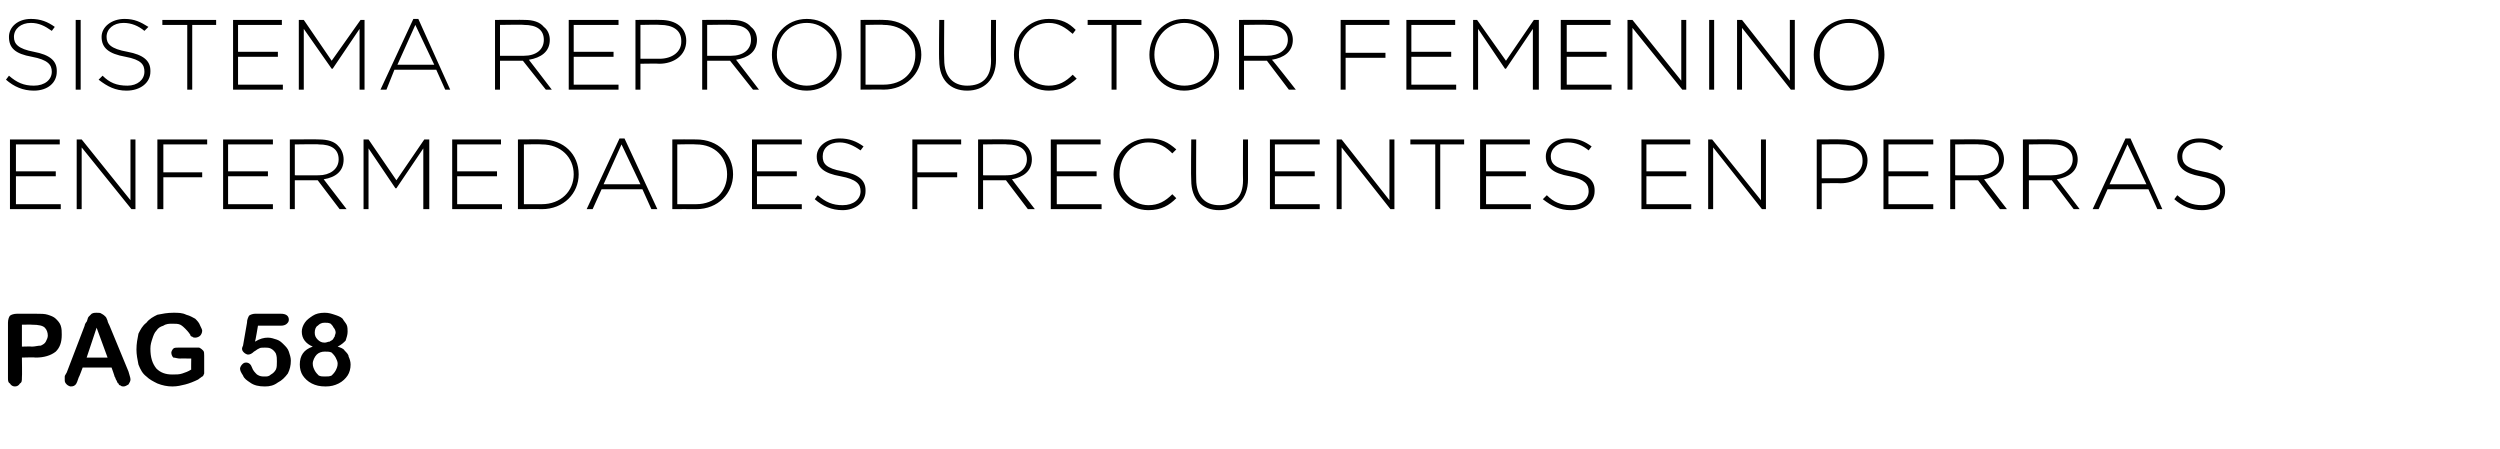 <?xml version="1.0" standalone="no"?><!DOCTYPE svg PUBLIC "-//W3C//DTD SVG 1.1//EN" "http://www.w3.org/Graphics/SVG/1.1/DTD/svg11.dtd"><svg xmlns="http://www.w3.org/2000/svg" version="1.1" width="251px" height="45.1px" viewBox="0 0 251 45.1">  <desc>SISTEMA REPRODUCTOR FEMENINO ENFERMEDADES FRECUENTES en perras pag 58</desc>  <defs/>  <g id="Polygon21413">    <path d="M 3.6 35.9 C 3.56 35.86 2.2 35.9 2.2 35.9 C 2.2 35.9 2.23 37.89 2.2 37.9 C 2.2 38.2 2.2 38.4 2 38.5 C 1.9 38.7 1.7 38.8 1.5 38.8 C 1.3 38.8 1.1 38.7 1 38.5 C 0.8 38.4 0.8 38.2 0.8 37.9 C 0.8 37.9 0.8 32.4 0.8 32.4 C 0.8 32.1 0.9 31.8 1 31.7 C 1.1 31.6 1.4 31.5 1.7 31.5 C 1.7 31.5 3.6 31.5 3.6 31.5 C 4.1 31.5 4.5 31.5 4.8 31.6 C 5.1 31.7 5.4 31.8 5.6 32 C 5.8 32.2 6 32.4 6.1 32.7 C 6.2 33 6.2 33.3 6.2 33.6 C 6.2 34.4 6 34.9 5.6 35.3 C 5.1 35.7 4.4 35.9 3.6 35.9 Z M 4.5 32.9 C 4.3 32.7 3.9 32.6 3.2 32.6 C 3.21 32.58 2.2 32.6 2.2 32.6 L 2.2 34.8 C 2.2 34.8 3.21 34.77 3.2 34.8 C 3.5 34.8 3.8 34.7 4.1 34.7 C 4.3 34.6 4.5 34.5 4.6 34.3 C 4.7 34.1 4.8 33.9 4.8 33.7 C 4.8 33.4 4.7 33.1 4.5 32.9 C 4.5 32.9 4.5 32.9 4.5 32.9 Z M 11.5 37.8 C 11.54 37.84 11.2 36.9 11.2 36.9 L 8.3 36.9 C 8.3 36.9 7.95 37.86 7.9 37.9 C 7.8 38.2 7.7 38.5 7.6 38.6 C 7.5 38.7 7.4 38.8 7.1 38.8 C 7 38.8 6.8 38.7 6.7 38.6 C 6.5 38.4 6.5 38.3 6.5 38.1 C 6.5 38 6.5 37.9 6.5 37.8 C 6.5 37.7 6.6 37.6 6.7 37.4 C 6.7 37.4 8.5 32.7 8.5 32.7 C 8.5 32.6 8.6 32.4 8.7 32.3 C 8.8 32.1 8.8 31.9 8.9 31.8 C 9 31.7 9.1 31.6 9.2 31.5 C 9.4 31.4 9.5 31.4 9.7 31.4 C 9.9 31.4 10.1 31.4 10.2 31.5 C 10.4 31.6 10.5 31.7 10.6 31.8 C 10.7 31.9 10.7 32 10.8 32.2 C 10.8 32.3 10.9 32.5 11 32.7 C 11 32.7 12.9 37.3 12.9 37.3 C 13 37.7 13.1 37.9 13.1 38.1 C 13.1 38.3 13 38.4 12.9 38.6 C 12.7 38.7 12.6 38.8 12.4 38.8 C 12.3 38.8 12.2 38.8 12.1 38.7 C 12 38.7 11.9 38.6 11.9 38.5 C 11.8 38.5 11.8 38.4 11.7 38.2 C 11.6 38.1 11.6 37.9 11.5 37.8 Z M 8.7 35.9 L 10.8 35.9 L 9.7 32.9 L 8.7 35.9 Z M 20.5 35.7 C 20.5 35.7 20.5 37.1 20.5 37.1 C 20.5 37.3 20.5 37.4 20.5 37.5 C 20.4 37.7 20.4 37.8 20.3 37.8 C 20.2 37.9 20 38 19.9 38.1 C 19.5 38.3 19 38.5 18.6 38.6 C 18.2 38.7 17.8 38.8 17.3 38.8 C 16.8 38.8 16.3 38.7 15.8 38.5 C 15.4 38.3 15 38.1 14.7 37.8 C 14.3 37.5 14.1 37.1 13.9 36.6 C 13.8 36.1 13.7 35.6 13.7 35.1 C 13.7 34.5 13.8 34 13.9 33.5 C 14.1 33.1 14.3 32.7 14.7 32.4 C 15 32 15.4 31.8 15.8 31.6 C 16.3 31.5 16.8 31.4 17.4 31.4 C 17.9 31.4 18.3 31.4 18.7 31.6 C 19.1 31.7 19.4 31.9 19.6 32 C 19.8 32.2 20 32.4 20.1 32.7 C 20.2 32.9 20.3 33.1 20.3 33.2 C 20.3 33.4 20.2 33.6 20.1 33.7 C 20 33.8 19.8 33.9 19.6 33.9 C 19.5 33.9 19.4 33.9 19.3 33.8 C 19.2 33.8 19.1 33.7 19.1 33.6 C 18.9 33.3 18.7 33.1 18.6 33 C 18.5 32.9 18.3 32.7 18.1 32.6 C 17.9 32.5 17.6 32.5 17.3 32.5 C 17 32.5 16.7 32.5 16.4 32.7 C 16.1 32.8 15.9 32.9 15.7 33.2 C 15.5 33.4 15.4 33.7 15.3 34 C 15.2 34.3 15.1 34.6 15.1 35 C 15.1 35.9 15.3 36.5 15.7 37 C 16.1 37.4 16.6 37.6 17.3 37.6 C 17.7 37.6 18 37.6 18.3 37.5 C 18.6 37.4 18.9 37.3 19.2 37.1 C 19.18 37.14 19.2 36 19.2 36 C 19.2 36 18.06 35.98 18.1 36 C 17.8 36 17.6 35.9 17.4 35.9 C 17.3 35.8 17.2 35.6 17.2 35.4 C 17.2 35.3 17.3 35.1 17.4 35 C 17.5 34.9 17.7 34.9 17.9 34.9 C 17.9 34.9 19.5 34.9 19.5 34.9 C 19.7 34.9 19.9 34.9 20 34.9 C 20.2 35 20.3 35.1 20.4 35.2 C 20.5 35.3 20.5 35.5 20.5 35.7 Z M 28.2 32.7 C 28.24 32.7 25.9 32.7 25.9 32.7 C 25.9 32.7 25.64 34.28 25.6 34.3 C 26.1 34 26.5 33.9 26.9 33.9 C 27.2 33.9 27.5 34 27.8 34.1 C 28.1 34.2 28.3 34.4 28.5 34.6 C 28.7 34.8 28.9 35 29 35.3 C 29.1 35.6 29.2 35.9 29.2 36.2 C 29.2 36.7 29.1 37.1 28.9 37.5 C 28.6 37.9 28.3 38.2 27.9 38.4 C 27.5 38.7 27.1 38.8 26.6 38.8 C 26 38.8 25.5 38.7 25.1 38.4 C 24.8 38.2 24.5 38 24.4 37.7 C 24.2 37.4 24.1 37.2 24.1 37 C 24.1 36.9 24.2 36.7 24.3 36.6 C 24.4 36.5 24.5 36.4 24.7 36.4 C 25 36.4 25.2 36.6 25.3 36.9 C 25.4 37.2 25.6 37.4 25.8 37.6 C 26.1 37.8 26.3 37.8 26.6 37.8 C 26.8 37.8 27 37.8 27.2 37.6 C 27.4 37.5 27.6 37.3 27.7 37.1 C 27.8 36.9 27.8 36.6 27.8 36.3 C 27.8 36 27.8 35.8 27.7 35.5 C 27.6 35.3 27.4 35.1 27.2 35 C 27 34.9 26.8 34.9 26.6 34.9 C 26.3 34.9 26.1 34.9 26 35 C 25.9 35 25.7 35.2 25.5 35.3 C 25.3 35.5 25.1 35.6 24.9 35.6 C 24.8 35.6 24.6 35.5 24.5 35.4 C 24.4 35.3 24.3 35.2 24.3 35 C 24.3 35 24.3 34.9 24.4 34.7 C 24.4 34.7 24.8 32.4 24.8 32.4 C 24.8 32.1 24.9 31.9 25 31.7 C 25.1 31.6 25.4 31.5 25.6 31.5 C 25.6 31.5 28.2 31.5 28.2 31.5 C 28.7 31.5 29 31.7 29 32.1 C 29 32.3 28.9 32.4 28.8 32.5 C 28.7 32.6 28.5 32.7 28.2 32.7 Z M 31.4 34.8 C 30.7 34.5 30.3 34 30.3 33.3 C 30.3 33 30.4 32.7 30.6 32.4 C 30.8 32.1 31.1 31.9 31.4 31.7 C 31.7 31.5 32.1 31.4 32.6 31.4 C 33 31.4 33.3 31.5 33.6 31.6 C 33.9 31.7 34.2 31.8 34.4 32 C 34.5 32.2 34.7 32.4 34.8 32.6 C 34.9 32.8 34.9 33.1 34.9 33.3 C 34.9 33.6 34.8 33.9 34.7 34.2 C 34.5 34.4 34.3 34.6 33.9 34.8 C 34.2 34.9 34.5 35 34.6 35.2 C 34.8 35.4 35 35.6 35 35.8 C 35.1 36 35.2 36.3 35.2 36.6 C 35.2 37 35.1 37.4 34.9 37.7 C 34.7 38 34.4 38.3 34 38.5 C 33.6 38.7 33.2 38.8 32.7 38.8 C 32.1 38.8 31.7 38.7 31.3 38.5 C 30.9 38.3 30.6 38 30.4 37.7 C 30.2 37.4 30.1 37 30.1 36.6 C 30.1 35.7 30.5 35.1 31.4 34.8 C 31.4 34.8 31.4 34.8 31.4 34.8 Z M 33.9 36.5 C 33.9 36.3 33.8 36.1 33.7 35.9 C 33.6 35.7 33.4 35.5 33.3 35.4 C 33.1 35.3 32.9 35.3 32.6 35.3 C 32.3 35.3 32 35.4 31.8 35.6 C 31.6 35.8 31.4 36.2 31.4 36.5 C 31.4 36.8 31.5 37 31.6 37.2 C 31.7 37.4 31.9 37.6 32 37.7 C 32.2 37.8 32.4 37.8 32.6 37.8 C 32.9 37.8 33.1 37.8 33.3 37.7 C 33.4 37.6 33.6 37.4 33.7 37.2 C 33.8 37 33.9 36.8 33.9 36.5 Z M 32.6 32.4 C 32.3 32.4 32.1 32.5 31.9 32.7 C 31.7 32.8 31.6 33.1 31.6 33.4 C 31.6 33.7 31.7 33.9 31.9 34.1 C 32.1 34.3 32.3 34.4 32.6 34.4 C 32.8 34.4 32.9 34.3 33.1 34.3 C 33.2 34.2 33.3 34.2 33.4 34.1 C 33.5 34 33.5 33.9 33.6 33.8 C 33.6 33.7 33.7 33.5 33.7 33.4 C 33.7 33.2 33.6 33 33.5 32.9 C 33.4 32.7 33.3 32.6 33.2 32.5 C 33 32.4 32.8 32.4 32.6 32.4 Z " stroke="none" fill="#000"/>  </g>  <g id="Polygon21412">    <path d="M 1 14 L 6 14 L 6 14.5 L 1.6 14.5 L 1.6 17.2 L 5.6 17.2 L 5.6 17.7 L 1.6 17.7 L 1.6 20.5 L 6.1 20.5 L 6.1 21 L 1 21 L 1 14 Z M 7.7 14 L 8.2 14 L 13.1 20.1 L 13.1 14 L 13.6 14 L 13.6 21 L 13.2 21 L 8.2 14.8 L 8.2 21 L 7.7 21 L 7.7 14 Z M 15.8 14 L 20.8 14 L 20.8 14.5 L 16.4 14.5 L 16.4 17.3 L 20.3 17.3 L 20.3 17.8 L 16.4 17.8 L 16.4 21 L 15.8 21 L 15.8 14 Z M 22.4 14 L 27.4 14 L 27.4 14.5 L 22.9 14.5 L 22.9 17.2 L 26.9 17.2 L 26.9 17.7 L 22.9 17.7 L 22.9 20.5 L 27.4 20.5 L 27.4 21 L 22.4 21 L 22.4 14 Z M 29.1 14 C 29.1 14 32.04 13.98 32 14 C 32.9 14 33.6 14.2 34 14.7 C 34.3 15 34.5 15.5 34.5 16 C 34.5 16 34.5 16 34.5 16 C 34.5 17.2 33.7 17.8 32.5 18 C 32.49 17.99 34.8 21 34.8 21 L 34.1 21 L 31.9 18.1 L 31.9 18.1 L 29.6 18.1 L 29.6 21 L 29.1 21 L 29.1 14 Z M 32 17.6 C 33.1 17.6 34 17 34 16 C 34 16 34 16 34 16 C 34 15 33.3 14.5 32 14.5 C 32.01 14.46 29.6 14.5 29.6 14.5 L 29.6 17.6 C 29.6 17.6 31.98 17.61 32 17.6 Z M 36.5 14 L 37 14 L 39.8 18.1 L 42.6 14 L 43.1 14 L 43.1 21 L 42.5 21 L 42.5 14.9 L 39.8 18.9 L 39.7 18.9 L 37 14.9 L 37 21 L 36.5 21 L 36.5 14 Z M 45.4 14 L 50.3 14 L 50.3 14.5 L 45.9 14.5 L 45.9 17.2 L 49.9 17.2 L 49.9 17.7 L 45.9 17.7 L 45.9 20.5 L 50.4 20.5 L 50.4 21 L 45.4 21 L 45.4 14 Z M 52 14 C 52 14 54.37 13.98 54.4 14 C 56.6 14 58.1 15.5 58.1 17.5 C 58.1 17.5 58.1 17.5 58.1 17.5 C 58.1 19.4 56.6 21 54.4 21 C 54.37 20.98 52 21 52 21 L 52 14 Z M 54.4 20.5 C 56.3 20.5 57.6 19.2 57.6 17.5 C 57.6 17.5 57.6 17.5 57.6 17.5 C 57.6 15.8 56.3 14.5 54.4 14.5 C 54.37 14.46 52.6 14.5 52.6 14.5 L 52.6 20.5 C 52.6 20.5 54.37 20.5 54.4 20.5 Z M 62.2 13.9 L 62.7 13.9 L 66 21 L 65.4 21 L 64.5 19 L 60.4 19 L 59.5 21 L 58.9 21 L 62.2 13.9 Z M 64.3 18.5 L 62.4 14.5 L 60.6 18.5 L 64.3 18.5 Z M 67.5 14 C 67.5 14 69.85 13.98 69.9 14 C 72.1 14 73.6 15.5 73.6 17.5 C 73.6 17.5 73.6 17.5 73.6 17.5 C 73.6 19.4 72.1 21 69.9 21 C 69.85 20.98 67.5 21 67.5 21 L 67.5 14 Z M 69.9 20.5 C 71.8 20.5 73 19.2 73 17.5 C 73 17.5 73 17.5 73 17.5 C 73 15.8 71.8 14.5 69.9 14.5 C 69.85 14.46 68 14.5 68 14.5 L 68 20.5 C 68 20.5 69.85 20.5 69.9 20.5 Z M 75.5 14 L 80.5 14 L 80.5 14.5 L 76 14.5 L 76 17.2 L 80 17.2 L 80 17.7 L 76 17.7 L 76 20.5 L 80.5 20.5 L 80.5 21 L 75.5 21 L 75.5 14 Z M 81.8 20 C 81.8 20 82.1 19.6 82.1 19.6 C 82.9 20.3 83.6 20.6 84.6 20.6 C 85.7 20.6 86.4 20 86.4 19.2 C 86.4 19.2 86.4 19.2 86.4 19.2 C 86.4 18.5 86 18 84.4 17.7 C 82.7 17.4 82 16.8 82 15.7 C 82 15.7 82 15.7 82 15.7 C 82 14.7 83 13.9 84.3 13.9 C 85.3 13.9 86 14.2 86.7 14.7 C 86.7 14.7 86.4 15.1 86.4 15.1 C 85.7 14.6 85 14.3 84.3 14.3 C 83.2 14.3 82.6 14.9 82.6 15.7 C 82.6 15.7 82.6 15.7 82.6 15.7 C 82.6 16.4 82.9 16.9 84.6 17.2 C 86.2 17.5 86.9 18.1 86.9 19.1 C 86.9 19.1 86.9 19.2 86.9 19.2 C 86.9 20.3 85.9 21.1 84.6 21.1 C 83.5 21.1 82.6 20.7 81.8 20 Z M 91.6 14 L 96.5 14 L 96.5 14.5 L 92.1 14.5 L 92.1 17.3 L 96.1 17.3 L 96.1 17.8 L 92.1 17.8 L 92.1 21 L 91.6 21 L 91.6 14 Z M 98.2 14 C 98.2 14 101.12 13.98 101.1 14 C 102 14 102.7 14.2 103.1 14.7 C 103.4 15 103.6 15.5 103.6 16 C 103.6 16 103.6 16 103.6 16 C 103.6 17.2 102.7 17.8 101.6 18 C 101.57 17.99 103.9 21 103.9 21 L 103.2 21 L 101 18.1 L 101 18.1 L 98.7 18.1 L 98.7 21 L 98.2 21 L 98.2 14 Z M 101.1 17.6 C 102.2 17.6 103.1 17 103.1 16 C 103.1 16 103.1 16 103.1 16 C 103.1 15 102.4 14.5 101.1 14.5 C 101.09 14.46 98.7 14.5 98.7 14.5 L 98.7 17.6 C 98.7 17.6 101.06 17.61 101.1 17.6 Z M 105.5 14 L 110.5 14 L 110.5 14.5 L 106.1 14.5 L 106.1 17.2 L 110.1 17.2 L 110.1 17.7 L 106.1 17.7 L 106.1 20.5 L 110.6 20.5 L 110.6 21 L 105.5 21 L 105.5 14 Z M 111.8 17.5 C 111.8 17.5 111.8 17.5 111.8 17.5 C 111.8 15.5 113.3 13.9 115.3 13.9 C 116.6 13.9 117.3 14.3 118.1 15 C 118.1 15 117.7 15.4 117.7 15.4 C 117.1 14.8 116.4 14.3 115.3 14.3 C 113.6 14.3 112.4 15.7 112.4 17.5 C 112.4 17.5 112.4 17.5 112.4 17.5 C 112.4 19.2 113.7 20.6 115.3 20.6 C 116.3 20.6 117 20.2 117.7 19.5 C 117.7 19.5 118.1 19.9 118.1 19.9 C 117.4 20.6 116.6 21.1 115.3 21.1 C 113.3 21.1 111.8 19.5 111.8 17.5 Z M 119.6 18.1 C 119.56 18.07 119.6 14 119.6 14 L 120.1 14 C 120.1 14 120.08 18.02 120.1 18 C 120.1 19.7 121 20.6 122.4 20.6 C 123.9 20.6 124.8 19.8 124.8 18.1 C 124.78 18.07 124.8 14 124.8 14 L 125.3 14 C 125.3 14 125.3 18.01 125.3 18 C 125.3 20 124.1 21.1 122.4 21.1 C 120.7 21.1 119.6 20 119.6 18.1 Z M 127.5 14 L 132.5 14 L 132.5 14.5 L 128 14.5 L 128 17.2 L 132 17.2 L 132 17.7 L 128 17.7 L 128 20.5 L 132.5 20.5 L 132.5 21 L 127.5 21 L 127.5 14 Z M 134.2 14 L 134.7 14 L 139.5 20.1 L 139.5 14 L 140 14 L 140 21 L 139.6 21 L 134.7 14.8 L 134.7 21 L 134.2 21 L 134.2 14 Z M 144.1 14.5 L 141.6 14.5 L 141.6 14 L 147 14 L 147 14.5 L 144.6 14.5 L 144.6 21 L 144.1 21 L 144.1 14.5 Z M 148.6 14 L 153.6 14 L 153.6 14.5 L 149.2 14.5 L 149.2 17.2 L 153.2 17.2 L 153.2 17.7 L 149.2 17.7 L 149.2 20.5 L 153.7 20.5 L 153.7 21 L 148.6 21 L 148.6 14 Z M 154.9 20 C 154.9 20 155.3 19.6 155.3 19.6 C 156 20.3 156.7 20.6 157.8 20.6 C 158.8 20.6 159.5 20 159.5 19.2 C 159.5 19.2 159.5 19.2 159.5 19.2 C 159.5 18.5 159.1 18 157.6 17.7 C 155.9 17.4 155.2 16.8 155.2 15.7 C 155.2 15.7 155.2 15.7 155.2 15.7 C 155.2 14.7 156.1 13.9 157.4 13.9 C 158.5 13.9 159.1 14.2 159.8 14.7 C 159.8 14.7 159.5 15.1 159.5 15.1 C 158.9 14.6 158.2 14.3 157.4 14.3 C 156.4 14.3 155.7 14.9 155.7 15.7 C 155.7 15.7 155.7 15.7 155.7 15.7 C 155.7 16.4 156.1 16.9 157.8 17.2 C 159.4 17.5 160.1 18.1 160.1 19.1 C 160.1 19.1 160.1 19.2 160.1 19.2 C 160.1 20.3 159.1 21.1 157.7 21.1 C 156.6 21.1 155.8 20.7 154.9 20 Z M 164.8 14 L 169.7 14 L 169.7 14.5 L 165.3 14.5 L 165.3 17.2 L 169.3 17.2 L 169.3 17.7 L 165.3 17.7 L 165.3 20.5 L 169.8 20.5 L 169.8 21 L 164.8 21 L 164.8 14 Z M 171.5 14 L 171.9 14 L 176.8 20.1 L 176.8 14 L 177.3 14 L 177.3 21 L 176.9 21 L 172 14.8 L 172 21 L 171.5 21 L 171.5 14 Z M 182.4 14 C 182.4 14 184.89 13.98 184.9 14 C 186.4 14 187.5 14.8 187.5 16.1 C 187.5 16.1 187.5 16.1 187.5 16.1 C 187.5 17.6 186.2 18.4 184.8 18.4 C 184.76 18.37 182.9 18.4 182.9 18.4 L 182.9 21 L 182.4 21 L 182.4 14 Z M 184.8 17.9 C 186.1 17.9 187 17.2 187 16.2 C 187 16.2 187 16.1 187 16.1 C 187 15 186.1 14.5 184.9 14.5 C 184.85 14.46 182.9 14.5 182.9 14.5 L 182.9 17.9 C 182.9 17.9 184.79 17.89 184.8 17.9 Z M 189.1 14 L 194.1 14 L 194.1 14.5 L 189.6 14.5 L 189.6 17.2 L 193.6 17.2 L 193.6 17.7 L 189.6 17.7 L 189.6 20.5 L 194.1 20.5 L 194.1 21 L 189.1 21 L 189.1 14 Z M 195.8 14 C 195.8 14 198.72 13.98 198.7 14 C 199.6 14 200.3 14.2 200.7 14.7 C 201 15 201.2 15.5 201.2 16 C 201.2 16 201.2 16 201.2 16 C 201.2 17.2 200.3 17.8 199.2 18 C 199.17 17.99 201.5 21 201.5 21 L 200.8 21 L 198.6 18.1 L 198.6 18.1 L 196.3 18.1 L 196.3 21 L 195.8 21 L 195.8 14 Z M 198.7 17.6 C 199.8 17.6 200.7 17 200.7 16 C 200.7 16 200.7 16 200.7 16 C 200.7 15 200 14.5 198.7 14.5 C 198.69 14.46 196.3 14.5 196.3 14.5 L 196.3 17.6 C 196.3 17.6 198.66 17.61 198.7 17.6 Z M 203.1 14 C 203.1 14 206.09 13.98 206.1 14 C 206.9 14 207.6 14.2 208.1 14.7 C 208.4 15 208.6 15.5 208.6 16 C 208.6 16 208.6 16 208.6 16 C 208.6 17.2 207.7 17.8 206.5 18 C 206.54 17.99 208.8 21 208.8 21 L 208.2 21 L 206 18.1 L 205.9 18.1 L 203.7 18.1 L 203.7 21 L 203.1 21 L 203.1 14 Z M 206 17.6 C 207.2 17.6 208.1 17 208.1 16 C 208.1 16 208.1 16 208.1 16 C 208.1 15 207.3 14.5 206.1 14.5 C 206.06 14.46 203.7 14.5 203.7 14.5 L 203.7 17.6 C 203.7 17.6 206.03 17.61 206 17.6 Z M 213.4 13.9 L 213.9 13.9 L 217.1 21 L 216.6 21 L 215.7 19 L 211.6 19 L 210.7 21 L 210.1 21 L 213.4 13.9 Z M 215.5 18.5 L 213.6 14.5 L 211.8 18.5 L 215.5 18.5 Z M 218.3 20 C 218.3 20 218.6 19.6 218.6 19.6 C 219.4 20.3 220.1 20.6 221.1 20.6 C 222.2 20.6 222.9 20 222.9 19.2 C 222.9 19.2 222.9 19.2 222.9 19.2 C 222.9 18.5 222.5 18 220.9 17.7 C 219.3 17.4 218.6 16.8 218.6 15.7 C 218.6 15.7 218.6 15.7 218.6 15.7 C 218.6 14.7 219.5 13.9 220.8 13.9 C 221.8 13.9 222.5 14.2 223.2 14.7 C 223.2 14.7 222.9 15.1 222.9 15.1 C 222.2 14.6 221.6 14.3 220.8 14.3 C 219.8 14.3 219.1 14.9 219.1 15.7 C 219.1 15.7 219.1 15.7 219.1 15.7 C 219.1 16.4 219.5 16.9 221.1 17.2 C 222.8 17.5 223.4 18.1 223.4 19.1 C 223.4 19.1 223.4 19.2 223.4 19.2 C 223.4 20.3 222.5 21.1 221.1 21.1 C 220 21.1 219.1 20.7 218.3 20 Z " stroke="none" fill="#000"/>  </g>  <g id="Polygon21411">    <path d="M 0.6 8 C 0.6 8 0.9 7.6 0.9 7.6 C 1.7 8.3 2.4 8.6 3.4 8.6 C 4.5 8.6 5.2 8 5.2 7.2 C 5.2 7.2 5.2 7.2 5.2 7.2 C 5.2 6.5 4.8 6 3.2 5.7 C 1.5 5.4 0.9 4.8 0.9 3.7 C 0.9 3.7 0.9 3.7 0.9 3.7 C 0.9 2.7 1.8 1.9 3.1 1.9 C 4.1 1.9 4.8 2.2 5.5 2.7 C 5.5 2.7 5.2 3.1 5.2 3.1 C 4.5 2.6 3.9 2.3 3.1 2.3 C 2.1 2.3 1.4 2.9 1.4 3.7 C 1.4 3.7 1.4 3.7 1.4 3.7 C 1.4 4.4 1.8 4.9 3.4 5.2 C 5 5.5 5.7 6.1 5.7 7.1 C 5.7 7.1 5.7 7.2 5.7 7.2 C 5.7 8.3 4.8 9.1 3.4 9.1 C 2.3 9.1 1.4 8.7 0.6 8 Z M 7.6 2 L 8.1 2 L 8.1 9 L 7.6 9 L 7.6 2 Z M 9.9 8 C 9.9 8 10.3 7.6 10.3 7.6 C 11 8.3 11.7 8.6 12.8 8.6 C 13.8 8.6 14.5 8 14.5 7.2 C 14.5 7.2 14.5 7.2 14.5 7.2 C 14.5 6.5 14.2 6 12.6 5.7 C 10.9 5.4 10.2 4.8 10.2 3.7 C 10.2 3.7 10.2 3.7 10.2 3.7 C 10.2 2.7 11.2 1.9 12.5 1.9 C 13.5 1.9 14.1 2.2 14.9 2.7 C 14.9 2.7 14.5 3.1 14.5 3.1 C 13.9 2.6 13.2 2.3 12.4 2.3 C 11.4 2.3 10.7 2.9 10.7 3.7 C 10.7 3.7 10.7 3.7 10.7 3.7 C 10.7 4.4 11.1 4.9 12.8 5.2 C 14.4 5.5 15.1 6.1 15.1 7.1 C 15.1 7.1 15.1 7.2 15.1 7.2 C 15.1 8.3 14.1 9.1 12.7 9.1 C 11.6 9.1 10.8 8.7 9.9 8 Z M 18.8 2.5 L 16.3 2.5 L 16.3 2 L 21.7 2 L 21.7 2.5 L 19.3 2.5 L 19.3 9 L 18.8 9 L 18.8 2.5 Z M 23.4 2 L 28.3 2 L 28.3 2.5 L 23.9 2.5 L 23.9 5.2 L 27.9 5.2 L 27.9 5.7 L 23.9 5.7 L 23.9 8.5 L 28.4 8.5 L 28.4 9 L 23.4 9 L 23.4 2 Z M 30 2 L 30.5 2 L 33.3 6.1 L 36.2 2 L 36.6 2 L 36.6 9 L 36.1 9 L 36.1 2.9 L 33.4 6.9 L 33.3 6.9 L 30.5 2.9 L 30.5 9 L 30 9 L 30 2 Z M 41.5 1.9 L 42 1.9 L 45.2 9 L 44.7 9 L 43.8 7 L 39.6 7 L 38.8 9 L 38.2 9 L 41.5 1.9 Z M 43.6 6.5 L 41.7 2.5 L 39.9 6.5 L 43.6 6.5 Z M 49.7 2 C 49.7 2 52.65 1.98 52.7 2 C 53.5 2 54.2 2.2 54.6 2.7 C 55 3 55.2 3.5 55.2 4 C 55.2 4 55.2 4 55.2 4 C 55.2 5.2 54.3 5.8 53.1 6 C 53.1 5.99 55.4 9 55.4 9 L 54.8 9 L 52.5 6.1 L 52.5 6.1 L 50.2 6.1 L 50.2 9 L 49.7 9 L 49.7 2 Z M 52.6 5.6 C 53.8 5.6 54.6 5 54.6 4 C 54.6 4 54.6 4 54.6 4 C 54.6 3 53.9 2.5 52.6 2.5 C 52.62 2.46 50.2 2.5 50.2 2.5 L 50.2 5.6 C 50.2 5.6 52.59 5.61 52.6 5.6 Z M 57.1 2 L 62.1 2 L 62.1 2.5 L 57.6 2.5 L 57.6 5.2 L 61.6 5.2 L 61.6 5.7 L 57.6 5.7 L 57.6 8.5 L 62.1 8.5 L 62.1 9 L 57.1 9 L 57.1 2 Z M 63.8 2 C 63.8 2 66.32 1.98 66.3 2 C 67.9 2 68.9 2.8 68.9 4.1 C 68.9 4.1 68.9 4.1 68.9 4.1 C 68.9 5.6 67.6 6.4 66.2 6.4 C 66.19 6.37 64.3 6.4 64.3 6.4 L 64.3 9 L 63.8 9 L 63.8 2 Z M 66.2 5.9 C 67.5 5.9 68.4 5.2 68.4 4.2 C 68.4 4.2 68.4 4.1 68.4 4.1 C 68.4 3 67.5 2.5 66.3 2.5 C 66.28 2.46 64.3 2.5 64.3 2.5 L 64.3 5.9 C 64.3 5.9 66.22 5.89 66.2 5.9 Z M 70.5 2 C 70.5 2 73.45 1.98 73.5 2 C 74.3 2 75 2.2 75.4 2.7 C 75.8 3 76 3.5 76 4 C 76 4 76 4 76 4 C 76 5.2 75.1 5.8 73.9 6 C 73.9 5.99 76.2 9 76.2 9 L 75.6 9 L 73.3 6.1 L 73.3 6.1 L 71 6.1 L 71 9 L 70.5 9 L 70.5 2 Z M 73.4 5.6 C 74.6 5.6 75.4 5 75.4 4 C 75.4 4 75.4 4 75.4 4 C 75.4 3 74.7 2.5 73.4 2.5 C 73.42 2.46 71 2.5 71 2.5 L 71 5.6 C 71 5.6 73.39 5.61 73.4 5.6 Z M 77.5 5.5 C 77.5 5.5 77.5 5.5 77.5 5.5 C 77.5 3.6 78.9 1.9 81 1.9 C 83.1 1.9 84.5 3.5 84.5 5.5 C 84.5 5.5 84.5 5.5 84.5 5.5 C 84.5 7.4 83.1 9.1 81 9.1 C 78.8 9.1 77.5 7.4 77.5 5.5 Z M 84 5.5 C 84 5.5 84 5.5 84 5.5 C 84 3.7 82.7 2.3 81 2.3 C 79.2 2.3 78 3.7 78 5.5 C 78 5.5 78 5.5 78 5.5 C 78 7.2 79.3 8.6 81 8.6 C 82.7 8.6 84 7.2 84 5.5 Z M 86.4 2 C 86.4 2 88.74 1.98 88.7 2 C 90.9 2 92.5 3.5 92.5 5.5 C 92.5 5.5 92.5 5.5 92.5 5.5 C 92.5 7.4 90.9 9 88.7 9 C 88.74 8.98 86.4 9 86.4 9 L 86.4 2 Z M 88.7 8.5 C 90.7 8.5 91.9 7.2 91.9 5.5 C 91.9 5.5 91.9 5.5 91.9 5.5 C 91.9 3.8 90.7 2.5 88.7 2.5 C 88.74 2.46 86.9 2.5 86.9 2.5 L 86.9 8.5 C 86.9 8.5 88.74 8.5 88.7 8.5 Z M 94.3 6.1 C 94.25 6.07 94.3 2 94.3 2 L 94.8 2 C 94.8 2 94.77 6.02 94.8 6 C 94.8 7.7 95.7 8.6 97.1 8.6 C 98.6 8.6 99.5 7.8 99.5 6.1 C 99.47 6.07 99.5 2 99.5 2 L 100 2 C 100 2 99.99 6.01 100 6 C 100 8 98.8 9.1 97.1 9.1 C 95.4 9.1 94.3 8 94.3 6.1 Z M 101.8 5.5 C 101.8 5.5 101.8 5.5 101.8 5.5 C 101.8 3.5 103.3 1.9 105.3 1.9 C 106.6 1.9 107.3 2.3 108 3 C 108 3 107.7 3.4 107.7 3.4 C 107 2.8 106.3 2.3 105.3 2.3 C 103.6 2.3 102.3 3.7 102.3 5.5 C 102.3 5.5 102.3 5.5 102.3 5.5 C 102.3 7.2 103.6 8.6 105.3 8.6 C 106.3 8.6 107 8.2 107.7 7.5 C 107.7 7.5 108.1 7.9 108.1 7.9 C 107.3 8.6 106.5 9.1 105.3 9.1 C 103.3 9.1 101.8 7.5 101.8 5.5 Z M 111.6 2.5 L 109.2 2.5 L 109.2 2 L 114.6 2 L 114.6 2.5 L 112.1 2.5 L 112.1 9 L 111.6 9 L 111.6 2.5 Z M 115.4 5.5 C 115.4 5.5 115.4 5.5 115.4 5.5 C 115.4 3.6 116.8 1.9 118.9 1.9 C 121.1 1.9 122.4 3.5 122.4 5.5 C 122.5 5.5 122.5 5.5 122.4 5.5 C 122.4 7.4 121 9.1 118.9 9.1 C 116.8 9.1 115.4 7.4 115.4 5.5 Z M 121.9 5.5 C 121.9 5.5 121.9 5.5 121.9 5.5 C 121.9 3.7 120.6 2.3 118.9 2.3 C 117.2 2.3 115.9 3.7 115.9 5.5 C 115.9 5.5 115.9 5.5 115.9 5.5 C 115.9 7.2 117.2 8.6 118.9 8.6 C 120.7 8.6 121.9 7.2 121.9 5.5 Z M 124.4 2 C 124.4 2 127.3 1.98 127.3 2 C 128.2 2 128.8 2.2 129.3 2.7 C 129.6 3 129.8 3.5 129.8 4 C 129.8 4 129.8 4 129.8 4 C 129.8 5.2 128.9 5.8 127.7 6 C 127.75 5.99 130.1 9 130.1 9 L 129.4 9 L 127.2 6.1 L 127.1 6.1 L 124.9 6.1 L 124.9 9 L 124.4 9 L 124.4 2 Z M 127.2 5.6 C 128.4 5.6 129.3 5 129.3 4 C 129.3 4 129.3 4 129.3 4 C 129.3 3 128.5 2.5 127.3 2.5 C 127.27 2.46 124.9 2.5 124.9 2.5 L 124.9 5.6 C 124.9 5.6 127.24 5.61 127.2 5.6 Z M 134.6 2 L 139.5 2 L 139.5 2.5 L 135.1 2.5 L 135.1 5.3 L 139.1 5.3 L 139.1 5.8 L 135.1 5.8 L 135.1 9 L 134.6 9 L 134.6 2 Z M 141.2 2 L 146.1 2 L 146.1 2.5 L 141.7 2.5 L 141.7 5.2 L 145.7 5.2 L 145.7 5.7 L 141.7 5.7 L 141.7 8.5 L 146.2 8.5 L 146.2 9 L 141.2 9 L 141.2 2 Z M 147.9 2 L 148.3 2 L 151.2 6.1 L 154 2 L 154.5 2 L 154.5 9 L 153.9 9 L 153.9 2.9 L 151.2 6.9 L 151.1 6.9 L 148.4 2.9 L 148.4 9 L 147.9 9 L 147.9 2 Z M 156.7 2 L 161.7 2 L 161.7 2.5 L 157.3 2.5 L 157.3 5.2 L 161.3 5.2 L 161.3 5.7 L 157.3 5.7 L 157.3 8.5 L 161.8 8.5 L 161.8 9 L 156.7 9 L 156.7 2 Z M 163.4 2 L 163.9 2 L 168.8 8.1 L 168.8 2 L 169.3 2 L 169.3 9 L 168.9 9 L 163.9 2.8 L 163.9 9 L 163.4 9 L 163.4 2 Z M 171.6 2 L 172.1 2 L 172.1 9 L 171.6 9 L 171.6 2 Z M 174.4 2 L 174.9 2 L 179.7 8.1 L 179.7 2 L 180.2 2 L 180.2 9 L 179.8 9 L 174.9 2.8 L 174.9 9 L 174.4 9 L 174.4 2 Z M 182.1 5.5 C 182.1 5.5 182.1 5.5 182.1 5.5 C 182.1 3.6 183.5 1.9 185.7 1.9 C 187.8 1.9 189.2 3.5 189.2 5.5 C 189.2 5.5 189.2 5.5 189.2 5.5 C 189.2 7.4 187.8 9.1 185.6 9.1 C 183.5 9.1 182.1 7.4 182.1 5.5 Z M 188.6 5.5 C 188.6 5.5 188.6 5.5 188.6 5.5 C 188.6 3.7 187.4 2.3 185.6 2.3 C 183.9 2.3 182.7 3.7 182.7 5.5 C 182.7 5.5 182.7 5.5 182.7 5.5 C 182.7 7.2 183.9 8.6 185.7 8.6 C 187.4 8.6 188.6 7.2 188.6 5.5 Z " stroke="none" fill="#000"/>  </g></svg>